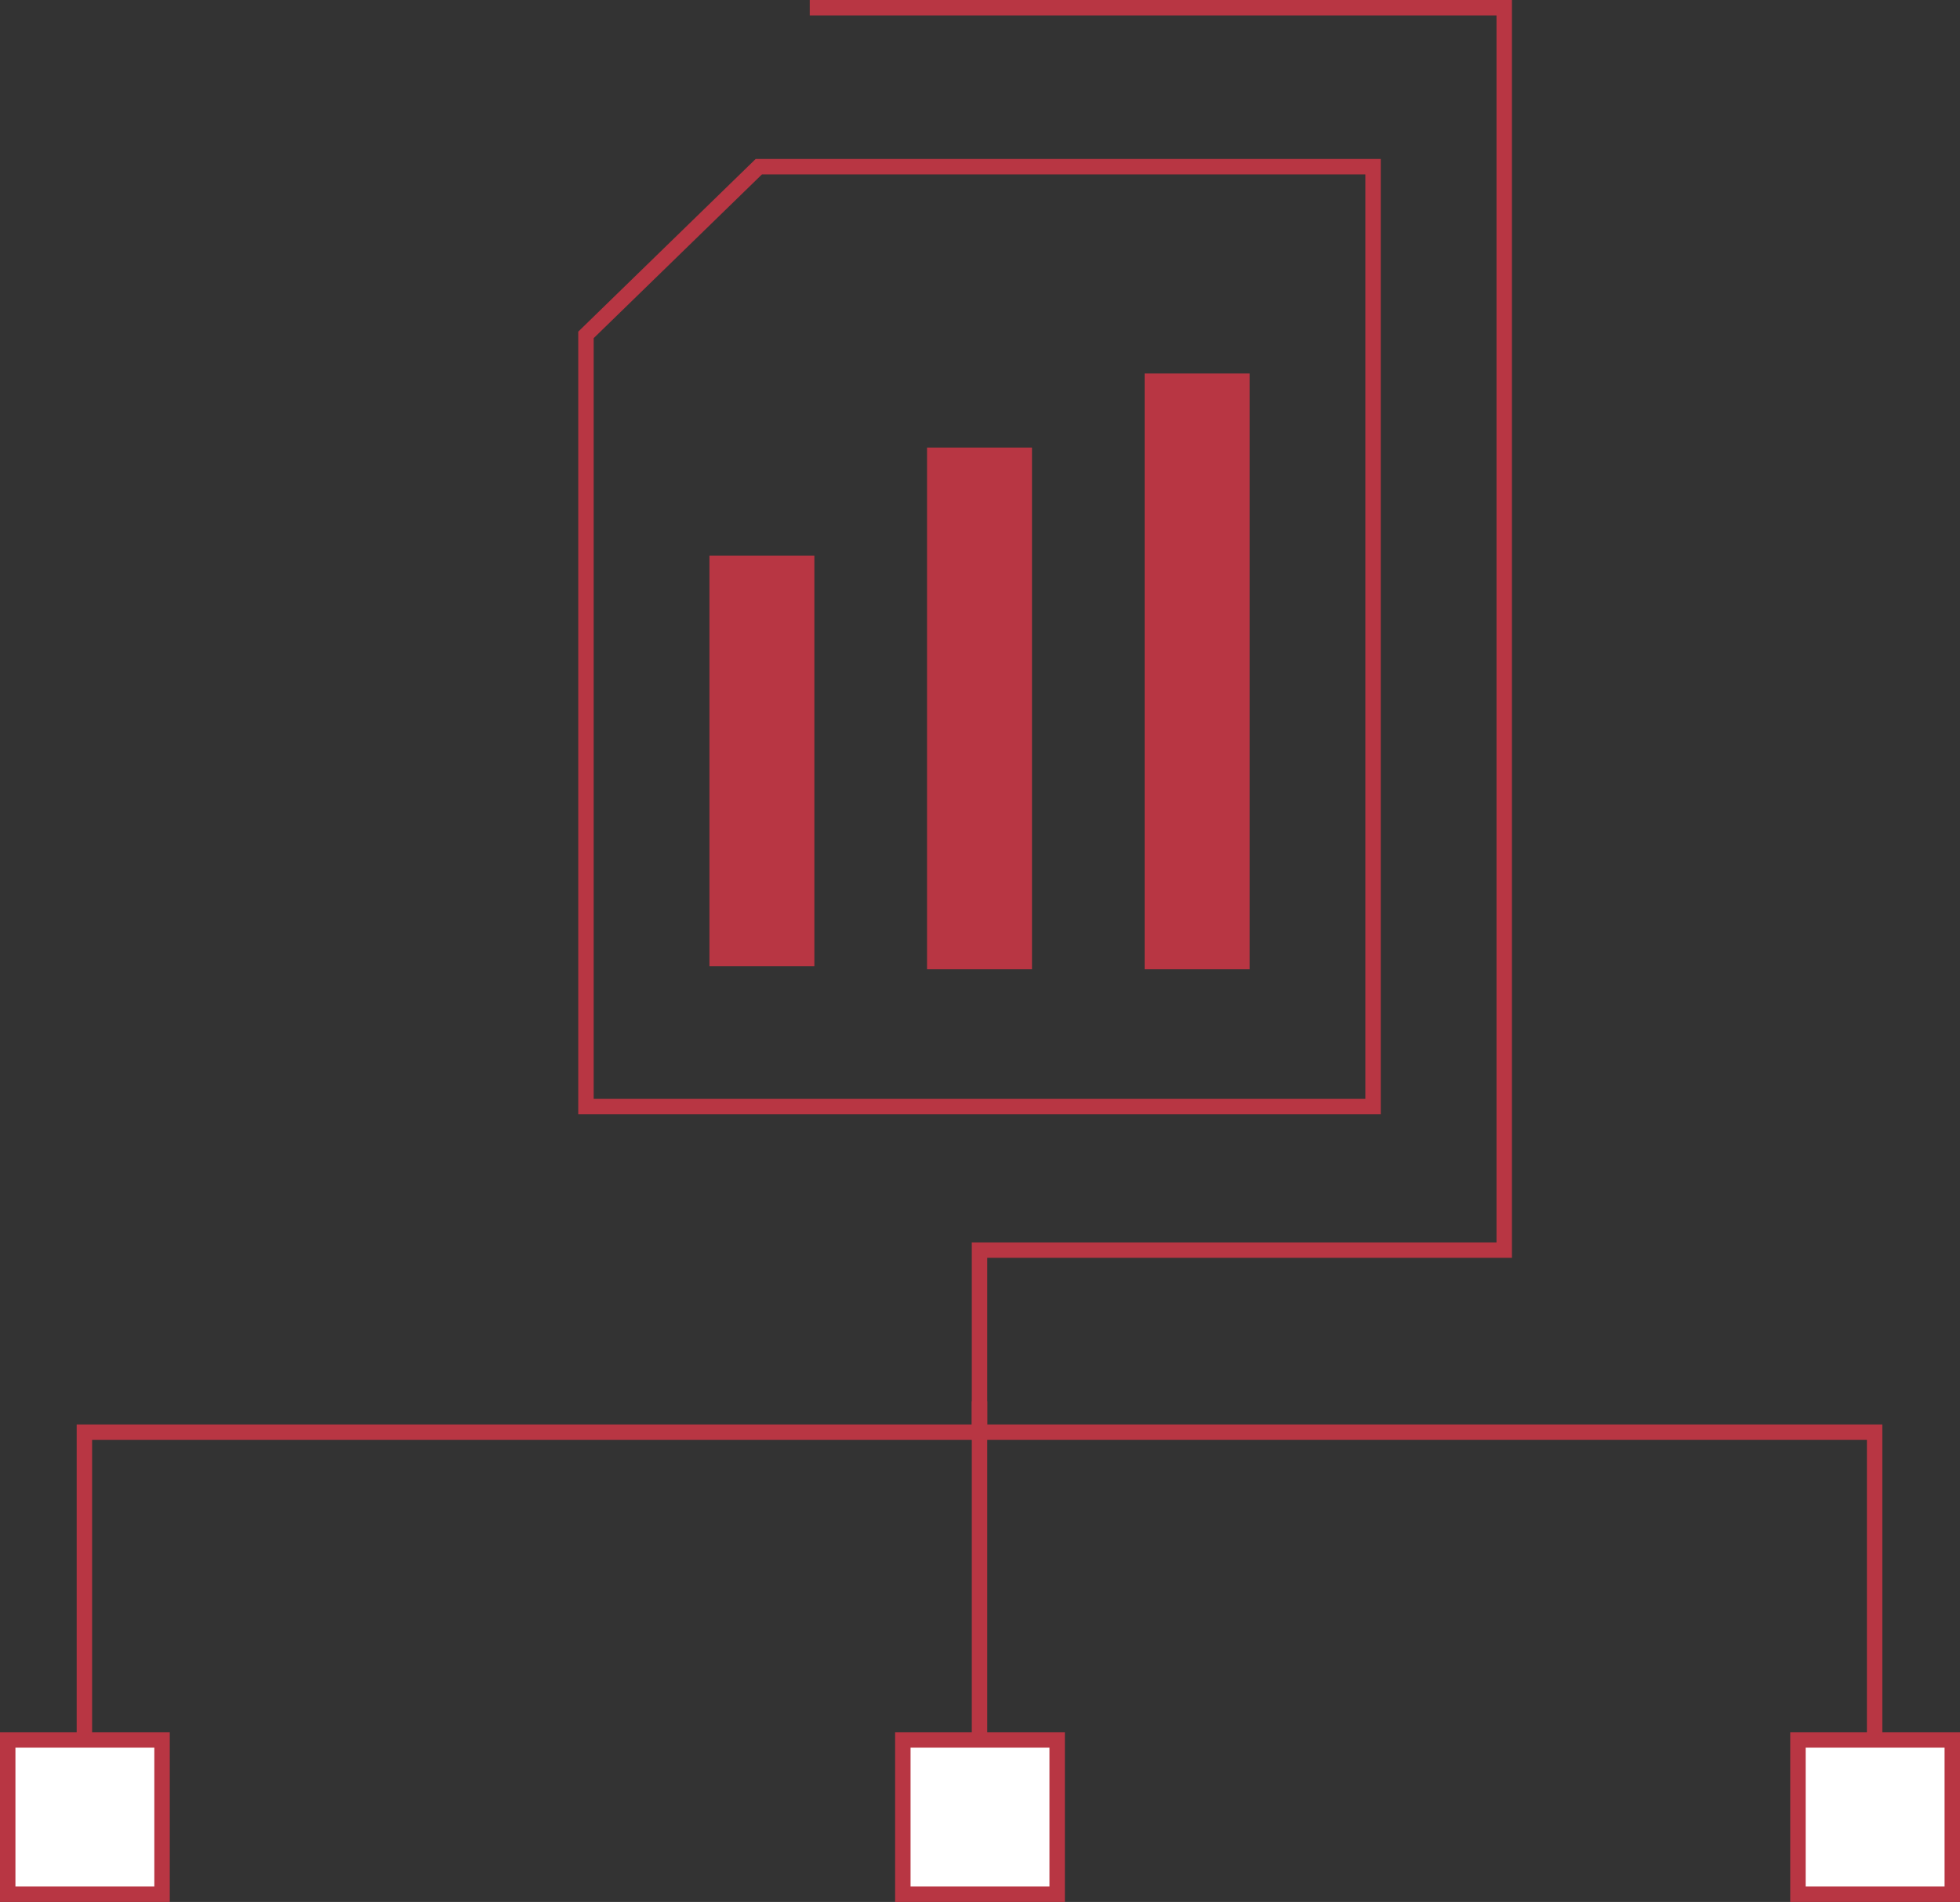 <svg xmlns="http://www.w3.org/2000/svg" viewBox="1131.732 4534.5 127 123.238">
  <rect x="1131.732" y="4534.5" width="127" height="123.238" fill="#333333" stroke="none"/>
  <defs>
    <style>
      .cls-1 {
        fill: none;
      }

      .cls-1, .cls-2 {
        stroke: #b83643;
        stroke-miterlimit: 10;
      }

      .cls-2 {
        fill: #fff;
      }

      .cls-3 {
        fill: #b83643;
      }
    </style>
  </defs>
  <g id="Group_695" data-name="Group 695" transform="translate(-157)">
    <g id="Group_204" data-name="Group 204" transform="translate(361 3874)">
      <g id="Group_199" data-name="Group 199">
        <g id="Group_198" data-name="Group 198">
          <g id="Group_197" data-name="Group 197">
            <g id="Group_196" data-name="Group 196">
              <path id="Path_252" data-name="Path 252" class="cls-1" d="M933.2,778.2V753.3h58v-2"/>
              <path id="Path_253" data-name="Path 253" class="cls-1" d="M1049.2,778.2V753.3h-58V741.5h34V661h-45"/>
              <rect id="Rectangle_101" data-name="Rectangle 101" class="cls-2" width="10" height="10" transform="translate(928.232 783.238) rotate(-90)"/>
              <rect id="Rectangle_102" data-name="Rectangle 102" class="cls-2" width="10" height="10" transform="translate(1044.232 783.238) rotate(-90)"/>
            </g>
            <line id="Line_66" data-name="Line 66" class="cls-1" y1="24.9" transform="translate(991.2 753.3)"/>
            <rect id="Rectangle_103" data-name="Rectangle 103" class="cls-2" width="10" height="10" transform="translate(986.232 783.238) rotate(-90)"/>
          </g>
        </g>
      </g>
      <g id="Group_203" data-name="Group 203">
        <g id="Group_201" data-name="Group 201">
          <g id="Group_200" data-name="Group 200">
            <path id="Path_254" data-name="Path 254" class="cls-1" d="M1016.7,732.2h-51v-50l11.2-10.9h39.8Z"/>
          </g>
        </g>
        <g id="Group_202" data-name="Group 202">
          <rect id="Rectangle_104" data-name="Rectangle 104" class="cls-3" width="6.8" height="26.6" transform="translate(973.7 696.5)"/>
          <rect id="Rectangle_105" data-name="Rectangle 105" class="cls-3" width="6.8" height="33.8" transform="translate(987.8 689.5)"/>
          <rect id="Rectangle_106" data-name="Rectangle 106" class="cls-3" width="6.8" height="38.6" transform="translate(1001.9 684.7)"/>
        </g>
      </g>
    </g>
  </g>
</svg>
